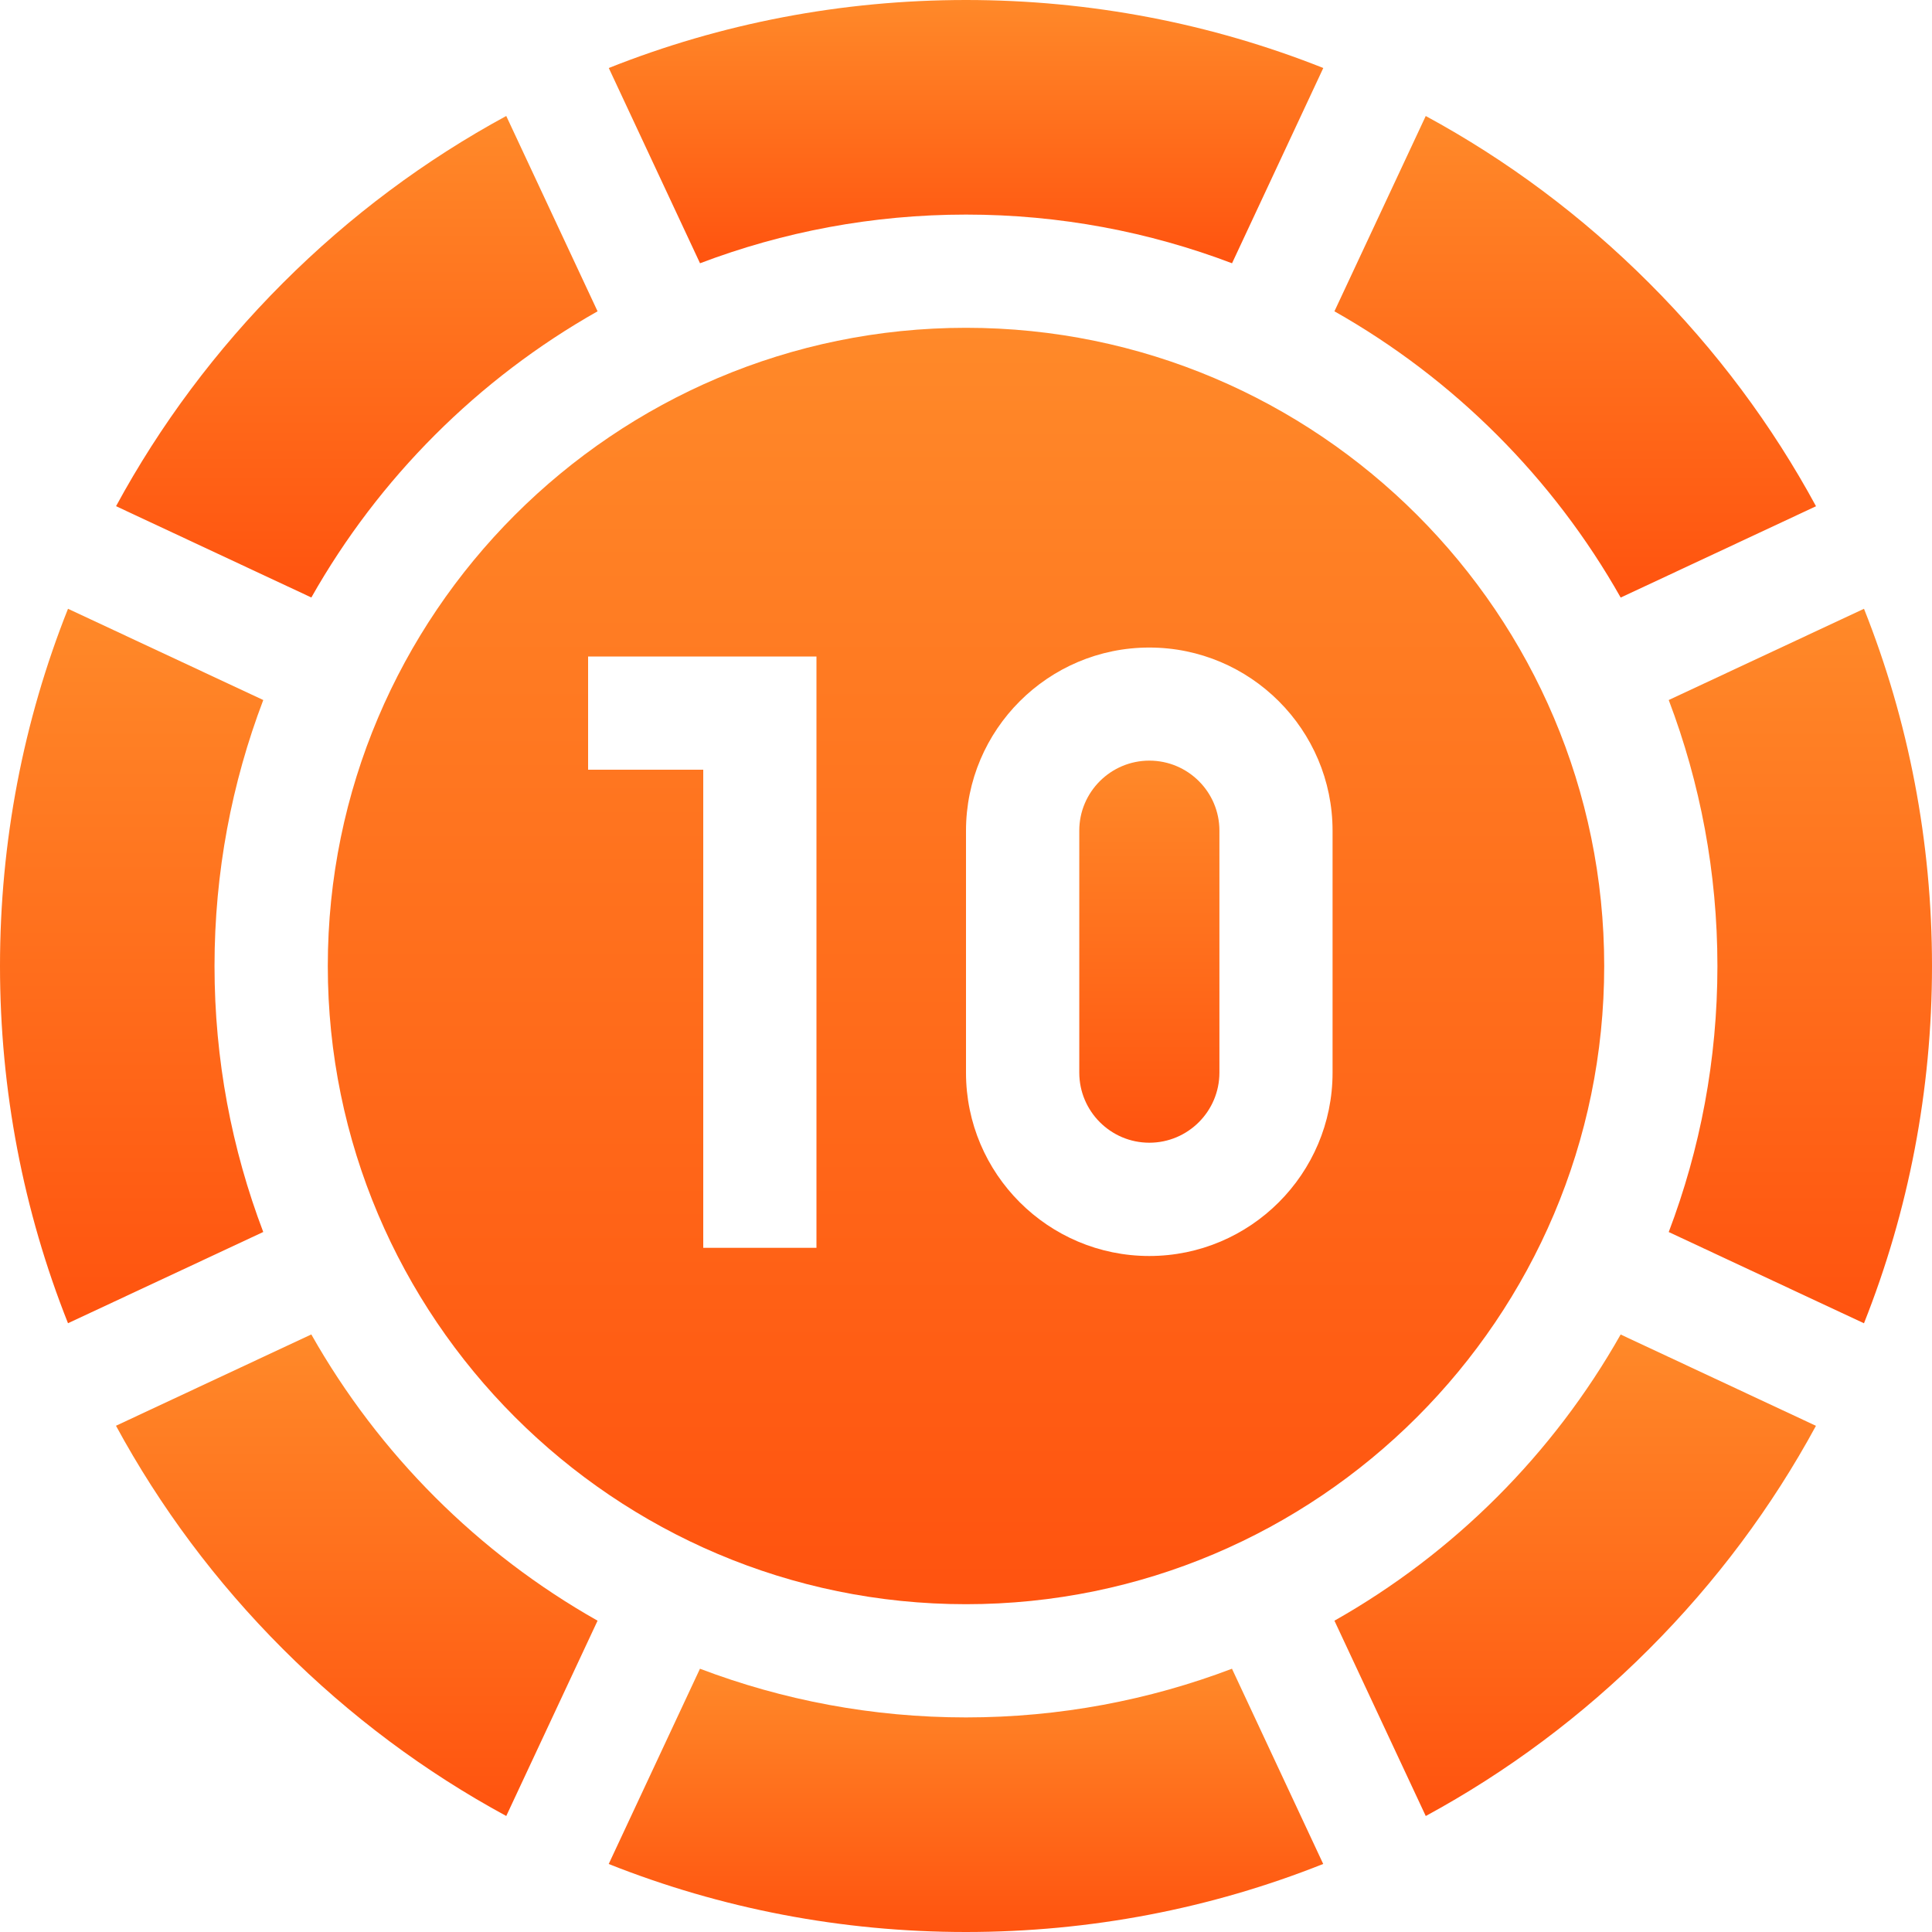 <svg width="30" height="30" viewBox="0 0 30 30" fill="none" xmlns="http://www.w3.org/2000/svg">
<g clip-path="url(#clip0_2236_2098)">
<path d="M24.91 15C24.91 9.536 20.464 5.09 15 5.09C9.536 5.09 5.09 9.536 5.09 15C5.09 20.464 9.536 24.91 15 24.91C20.464 24.91 24.91 20.464 24.91 15ZM12.678 19.376H10.92V11.952H9.132V10.194H12.678V19.376ZM20.692 16.657C20.692 18.226 19.416 19.503 17.846 19.503C16.277 19.503 15 18.227 15 16.657V12.9C15 11.331 16.277 10.055 17.846 10.055C19.416 10.055 20.692 11.331 20.692 12.9V16.657Z" fill="url(#paint0_linear_2236_2098)"/>
<path d="M22.139 1.801L20.721 4.834C22.577 5.883 24.117 7.423 25.166 9.279L28.199 7.861C27.517 6.602 26.648 5.434 25.607 4.394C24.566 3.353 23.398 2.484 22.14 1.802L22.139 1.801Z" fill="url(#paint1_linear_2236_2098)"/>
<path d="M28.944 20.547C29.636 18.805 30 16.93 30 15C30 13.069 29.637 11.194 28.944 9.453L25.912 10.87C26.4 12.155 26.668 13.547 26.668 15.001C26.668 16.455 26.4 17.846 25.912 19.131L28.944 20.548V20.547Z" fill="url(#paint2_linear_2236_2098)"/>
<path d="M17.847 11.811C17.247 11.811 16.759 12.299 16.759 12.898V16.655C16.759 17.256 17.247 17.744 17.847 17.744C18.447 17.744 18.935 17.256 18.935 16.655V12.898C18.935 12.298 18.447 11.811 17.847 11.811Z" fill="url(#paint3_linear_2236_2098)"/>
<path d="M9.453 1.056L10.87 4.088C12.155 3.6 13.547 3.332 15.001 3.332C16.455 3.332 17.846 3.6 19.131 4.088L20.548 1.056C18.805 0.363 16.93 0 15 0C13.069 0 11.194 0.363 9.453 1.056Z" fill="url(#paint4_linear_2236_2098)"/>
<path d="M20.547 28.944L19.13 25.912C17.845 26.4 16.453 26.668 14.999 26.668C13.545 26.668 12.154 26.4 10.869 25.912L9.452 28.944C11.193 29.636 13.068 30 14.998 30C16.929 30 18.804 29.637 20.545 28.944H20.547Z" fill="url(#paint5_linear_2236_2098)"/>
<path d="M25.166 20.721C24.117 22.577 22.577 24.117 20.721 25.166L22.139 28.199C23.398 27.516 24.566 26.648 25.606 25.607C26.647 24.566 27.516 23.398 28.198 22.14L25.165 20.722L25.166 20.721Z" fill="url(#paint6_linear_2236_2098)"/>
<path d="M7.861 28.199L9.279 25.166C7.423 24.117 5.883 22.577 4.834 20.721L1.801 22.139C2.484 23.398 3.352 24.565 4.393 25.606C5.434 26.647 6.602 27.516 7.86 28.198L7.861 28.199Z" fill="url(#paint7_linear_2236_2098)"/>
<path d="M4.088 19.131C3.599 17.845 3.331 16.454 3.331 15C3.331 13.546 3.599 12.155 4.088 10.87L1.056 9.453C0.363 11.194 0 13.069 0 15C0 16.93 0.363 18.805 1.056 20.547L4.088 19.13L4.088 19.131Z" fill="url(#paint8_linear_2236_2098)"/>
<path d="M4.834 9.279C5.883 7.423 7.423 5.883 9.279 4.834L7.861 1.801C6.602 2.484 5.435 3.352 4.394 4.393C3.353 5.434 2.484 6.602 1.802 7.86L4.835 9.278L4.834 9.279Z" fill="url(#paint9_linear_2236_2098)"/>
</g>
<defs>
<linearGradient id="paint0_linear_2236_2098" x1="15" y1="5.09" x2="15" y2="24.91" gradientUnits="userSpaceOnUse">
<stop stop-color="#FF8929"/>
<stop offset="1" stop-color="#FF530F"/>
</linearGradient>
<linearGradient id="paint1_linear_2236_2098" x1="24.46" y1="1.801" x2="24.46" y2="9.279" gradientUnits="userSpaceOnUse">
<stop stop-color="#FF8929"/>
<stop offset="1" stop-color="#FF530F"/>
</linearGradient>
<linearGradient id="paint2_linear_2236_2098" x1="27.956" y1="9.453" x2="27.956" y2="20.548" gradientUnits="userSpaceOnUse">
<stop stop-color="#FF8929"/>
<stop offset="1" stop-color="#FF530F"/>
</linearGradient>
<linearGradient id="paint3_linear_2236_2098" x1="17.847" y1="11.811" x2="17.847" y2="17.744" gradientUnits="userSpaceOnUse">
<stop stop-color="#FF8929"/>
<stop offset="1" stop-color="#FF530F"/>
</linearGradient>
<linearGradient id="paint4_linear_2236_2098" x1="15.001" y1="0" x2="15.001" y2="4.088" gradientUnits="userSpaceOnUse">
<stop stop-color="#FF8929"/>
<stop offset="1" stop-color="#FF530F"/>
</linearGradient>
<linearGradient id="paint5_linear_2236_2098" x1="14.999" y1="25.912" x2="14.999" y2="30" gradientUnits="userSpaceOnUse">
<stop stop-color="#FF8929"/>
<stop offset="1" stop-color="#FF530F"/>
</linearGradient>
<linearGradient id="paint6_linear_2236_2098" x1="24.46" y1="20.721" x2="24.46" y2="28.199" gradientUnits="userSpaceOnUse">
<stop stop-color="#FF8929"/>
<stop offset="1" stop-color="#FF530F"/>
</linearGradient>
<linearGradient id="paint7_linear_2236_2098" x1="5.54" y1="20.721" x2="5.54" y2="28.199" gradientUnits="userSpaceOnUse">
<stop stop-color="#FF8929"/>
<stop offset="1" stop-color="#FF530F"/>
</linearGradient>
<linearGradient id="paint8_linear_2236_2098" x1="2.044" y1="9.453" x2="2.044" y2="20.547" gradientUnits="userSpaceOnUse">
<stop stop-color="#FF8929"/>
<stop offset="1" stop-color="#FF530F"/>
</linearGradient>
<linearGradient id="paint9_linear_2236_2098" x1="5.54" y1="1.801" x2="5.54" y2="9.279" gradientUnits="userSpaceOnUse">
<stop stop-color="#FF8929"/>
<stop offset="1" stop-color="#FF530F"/>
</linearGradient>
<clipPath id="clip0_2236_2098">
<rect width="30" height="30" fill="white"/>
</clipPath>
</defs>
</svg>
